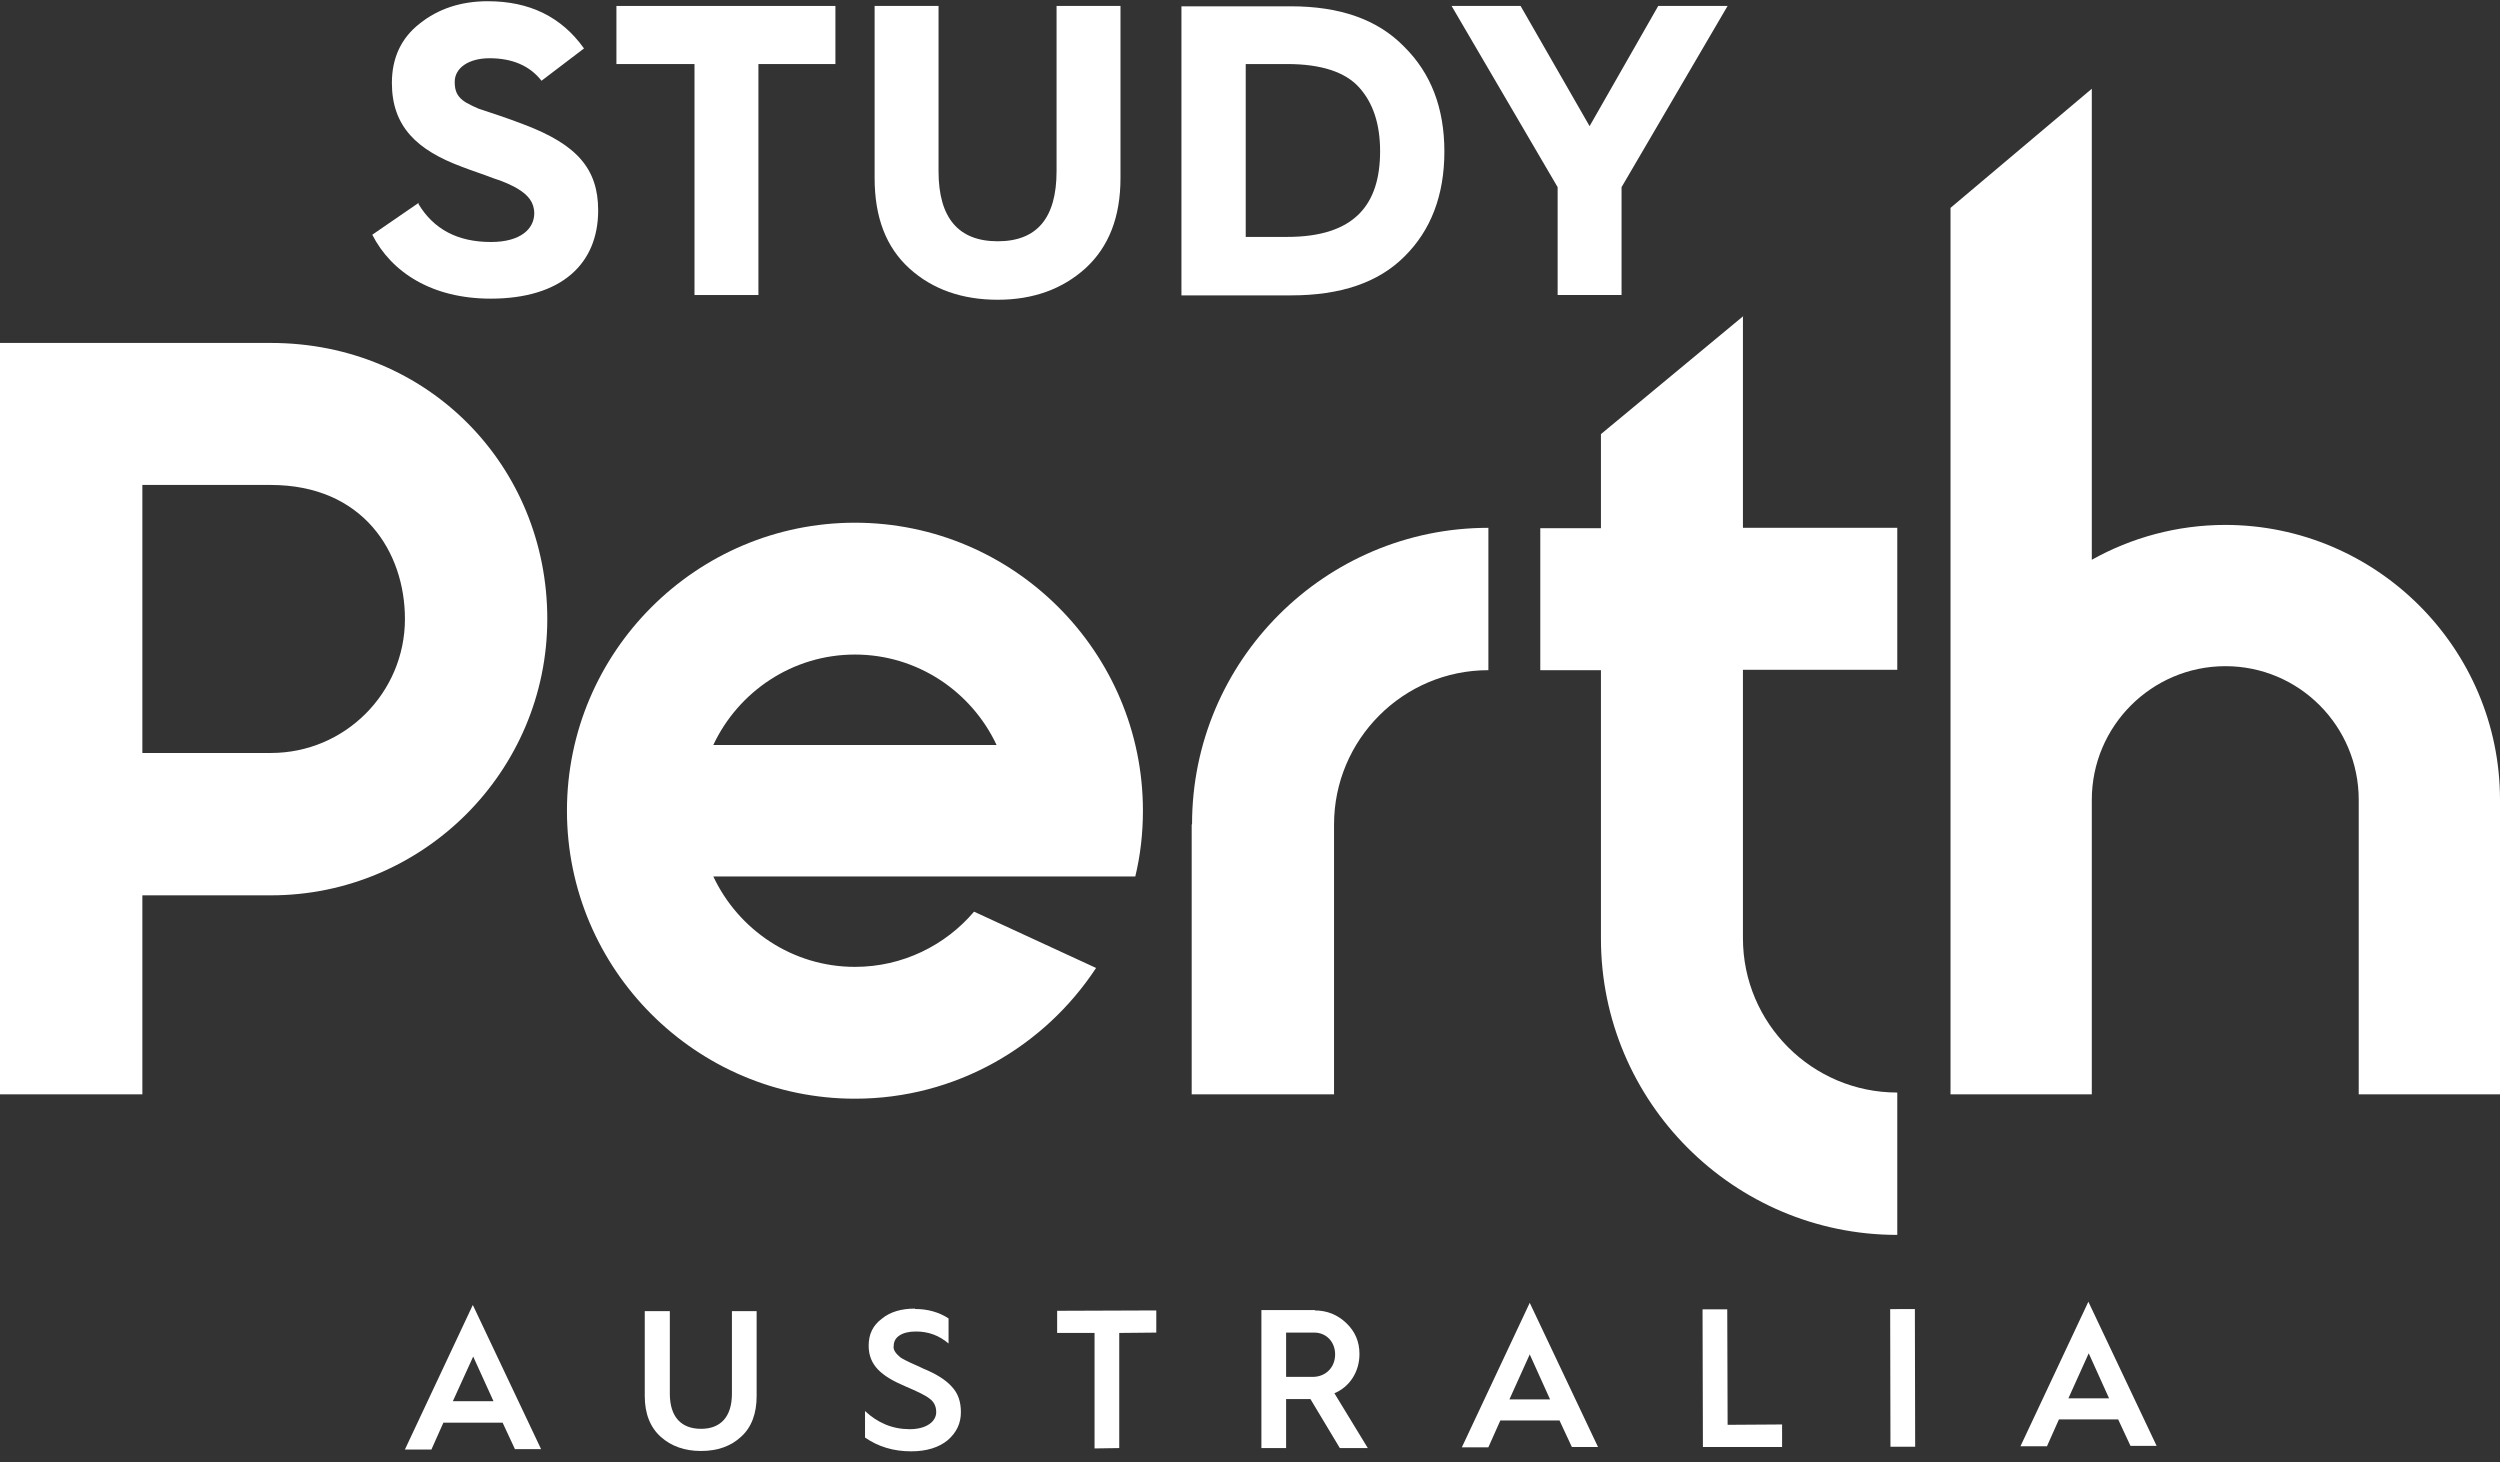 <svg width="200" height="117" viewBox="0 0 200 117" fill="none" xmlns="http://www.w3.org/2000/svg">
<rect x="0" y="0" width="200" height="117" fill="#333333" stroke="none"/>
<path d="M95.335 65.962V87.549H106.723V65.962C106.723 59.164 112.244 53.614 119.071 53.614V42.226C105.997 42.226 95.364 52.859 95.364 65.933" fill="white"/>
<path d="M139.464 25.287L128.075 34.729V42.254H123.223V53.614H128.075V75.084C128.075 88.158 138.708 98.792 151.782 98.792V87.403C144.984 87.403 139.435 81.883 139.435 75.055V53.585H151.782V42.225H139.435V25.258L139.464 25.287Z" fill="white"/>
<path d="M21.674 60.238H11.389V38.796H21.645C29.053 38.796 32.395 44.171 32.395 49.517C32.395 55.415 27.601 60.238 21.674 60.238ZM21.674 27.436H0V87.548H11.389V71.627H21.674C33.847 71.627 43.783 61.719 43.783 49.517C43.783 37.315 34.283 27.436 21.674 27.436Z" fill="white"/>
<path d="M57.064 59.598C59.069 55.327 63.398 52.364 68.395 52.364C73.392 52.364 77.721 55.327 79.726 59.598H57.064ZM68.395 41.817C55.699 41.817 45.356 52.16 45.356 64.857C45.356 77.553 55.699 87.896 68.395 87.896C76.472 87.896 83.561 83.712 87.686 77.437L77.924 72.933C75.629 75.635 72.201 77.35 68.395 77.35C63.398 77.35 59.069 74.386 57.064 70.115H79.726H90.824C91.231 68.43 91.434 66.658 91.434 64.857C91.434 52.16 81.091 41.817 68.395 41.817Z" fill="white"/>
<path d="M178.036 41.993C174.172 41.993 170.511 43.01 167.344 44.782V7.1L156.042 16.629V87.548H167.344V63.986C167.344 58.088 172.138 53.294 178.036 53.294C183.933 53.294 188.698 58.088 188.698 63.986V87.548H200V63.986C200 51.871 190.122 41.993 178.007 41.993" fill="white"/>
<path d="M33.472 16.309C34.692 18.343 36.61 19.36 39.283 19.36C41.636 19.36 42.74 18.314 42.74 17.065C42.74 16.193 42.246 15.612 41.491 15.147C41.055 14.857 40.125 14.45 39.515 14.276C38.934 14.043 37.627 13.607 36.958 13.346C33.356 12.009 31.351 10.121 31.351 6.635C31.351 4.659 32.077 3.061 33.559 1.899C35.041 0.708 36.871 0.098 39.021 0.098C42.362 0.098 44.919 1.347 46.72 3.875L43.321 6.46C42.391 5.269 40.997 4.659 39.166 4.659C37.481 4.659 36.377 5.443 36.377 6.548C36.377 7.303 36.581 7.768 37.278 8.204C37.656 8.407 38.004 8.581 38.295 8.697L39.951 9.249C40.706 9.511 41.374 9.743 41.956 9.976C46.168 11.574 47.853 13.52 47.853 16.832C47.853 21.103 44.919 23.892 39.254 23.892C34.576 23.892 31.322 21.8 29.782 18.779L33.501 16.222L33.472 16.309Z" fill="white"/>
<path d="M55.56 23.602V5.124H49.314V0.476H66.833V5.124H60.673V23.602H55.56Z" fill="white"/>
<path d="M69.97 0.476H75.083V13.695C75.083 17.443 76.681 19.302 79.819 19.302C82.956 19.302 84.525 17.443 84.525 13.695V0.476H89.639V14.247C89.639 17.356 88.709 19.738 86.85 21.452C84.99 23.137 82.637 23.98 79.819 23.98C77.001 23.98 74.618 23.166 72.759 21.481C70.899 19.796 69.97 17.414 69.97 14.247V0.476Z" fill="white"/>
<path d="M94.515 23.601V0.504H103.26C107.183 0.504 110.204 1.55 112.325 3.729C114.475 5.85 115.55 8.639 115.55 12.125C115.55 15.612 114.475 18.43 112.354 20.522C110.262 22.613 107.241 23.63 103.289 23.63H94.515V23.601ZM99.629 18.953H102.97C108.403 18.953 110.408 16.338 110.408 12.096C110.408 9.946 109.856 8.232 108.722 6.983C107.618 5.763 105.701 5.123 102.97 5.123H99.658V18.953H99.629Z" fill="white"/>
<path d="M124.611 23.602V14.973L116.127 0.476H121.647L127.167 10.092L132.658 0.476H138.207L129.724 14.973V23.602H124.611Z" fill="white"/>
<path d="M37.855 108.524L39.481 112.098H36.227L37.855 108.524ZM32.422 115.962H34.513L35.472 113.812H40.208L41.196 115.933H43.288L37.825 104.398L32.392 115.962H32.422Z" fill="white"/>
<path d="M60.53 104.893H58.554V111.488C58.554 113.376 57.624 114.306 56.085 114.306C54.516 114.306 53.586 113.376 53.586 111.488V104.893H51.581V111.691C51.581 113.086 52.017 114.19 52.86 114.945C53.702 115.7 54.777 116.078 56.085 116.078C57.392 116.078 58.467 115.7 59.281 114.945C60.123 114.19 60.53 113.086 60.53 111.691V104.893Z" fill="white"/>
<path d="M73.183 104.689C72.108 104.689 71.207 104.951 70.539 105.503C69.841 106.026 69.493 106.723 69.493 107.653C69.493 109.222 70.51 110.093 72.427 110.907C73.386 111.314 74.054 111.633 74.374 111.895C74.722 112.156 74.897 112.505 74.897 112.97C74.897 113.725 74.112 114.335 72.776 114.335C71.41 114.335 70.219 113.841 69.202 112.882V115.003C70.248 115.73 71.468 116.107 72.892 116.107C74.141 116.107 75.129 115.788 75.826 115.207C76.524 114.597 76.872 113.87 76.872 112.97C76.872 112.127 76.64 111.459 76.146 110.936C75.681 110.413 74.926 109.919 73.851 109.483C73.764 109.425 73.589 109.367 73.357 109.251L72.834 109.018C72.66 108.931 72.166 108.699 72.02 108.583C71.759 108.35 71.41 108.031 71.498 107.653C71.498 106.985 72.137 106.52 73.27 106.52C74.287 106.52 75.129 106.839 75.885 107.479V105.474C75.129 104.98 74.228 104.719 73.212 104.719" fill="white"/>
<path d="M84.571 104.864V106.636H87.564V115.875L89.539 115.846V106.636L92.503 106.607V104.835L84.571 104.864Z" fill="white"/>
<path d="M105.212 104.807H100.912V115.847H102.888V111.925H104.805H104.835L107.188 115.847H109.425L106.752 111.46C107.943 110.966 108.757 109.775 108.757 108.322C108.757 107.334 108.408 106.521 107.711 105.853C107.014 105.184 106.171 104.836 105.183 104.836M102.888 110.152V106.608H105.154C106.084 106.608 106.81 107.334 106.81 108.351C106.81 109.397 106.055 110.152 105.009 110.152H102.917H102.888Z" fill="white"/>
<path d="M122.379 108.351L124.006 111.954H120.752L122.379 108.351ZM116.975 115.789H119.067L120.026 113.639H124.761L125.749 115.76H127.841L122.379 104.226L116.946 115.789H116.975Z" fill="white"/>
<path d="M136.204 104.747L136.233 115.758H142.567V113.957L138.209 113.986L138.18 104.747H136.204Z" fill="white"/>
<path d="M153.19 104.725L151.214 104.729L151.237 115.741L153.213 115.737L153.19 104.725Z" fill="white"/>
<path d="M167.098 108.263L168.725 111.866H165.472L167.098 108.263ZM161.666 115.701H163.757L164.716 113.551H169.452L170.44 115.672H172.531L167.069 104.138L161.636 115.701H161.666Z" fill="white"/>
</svg>
